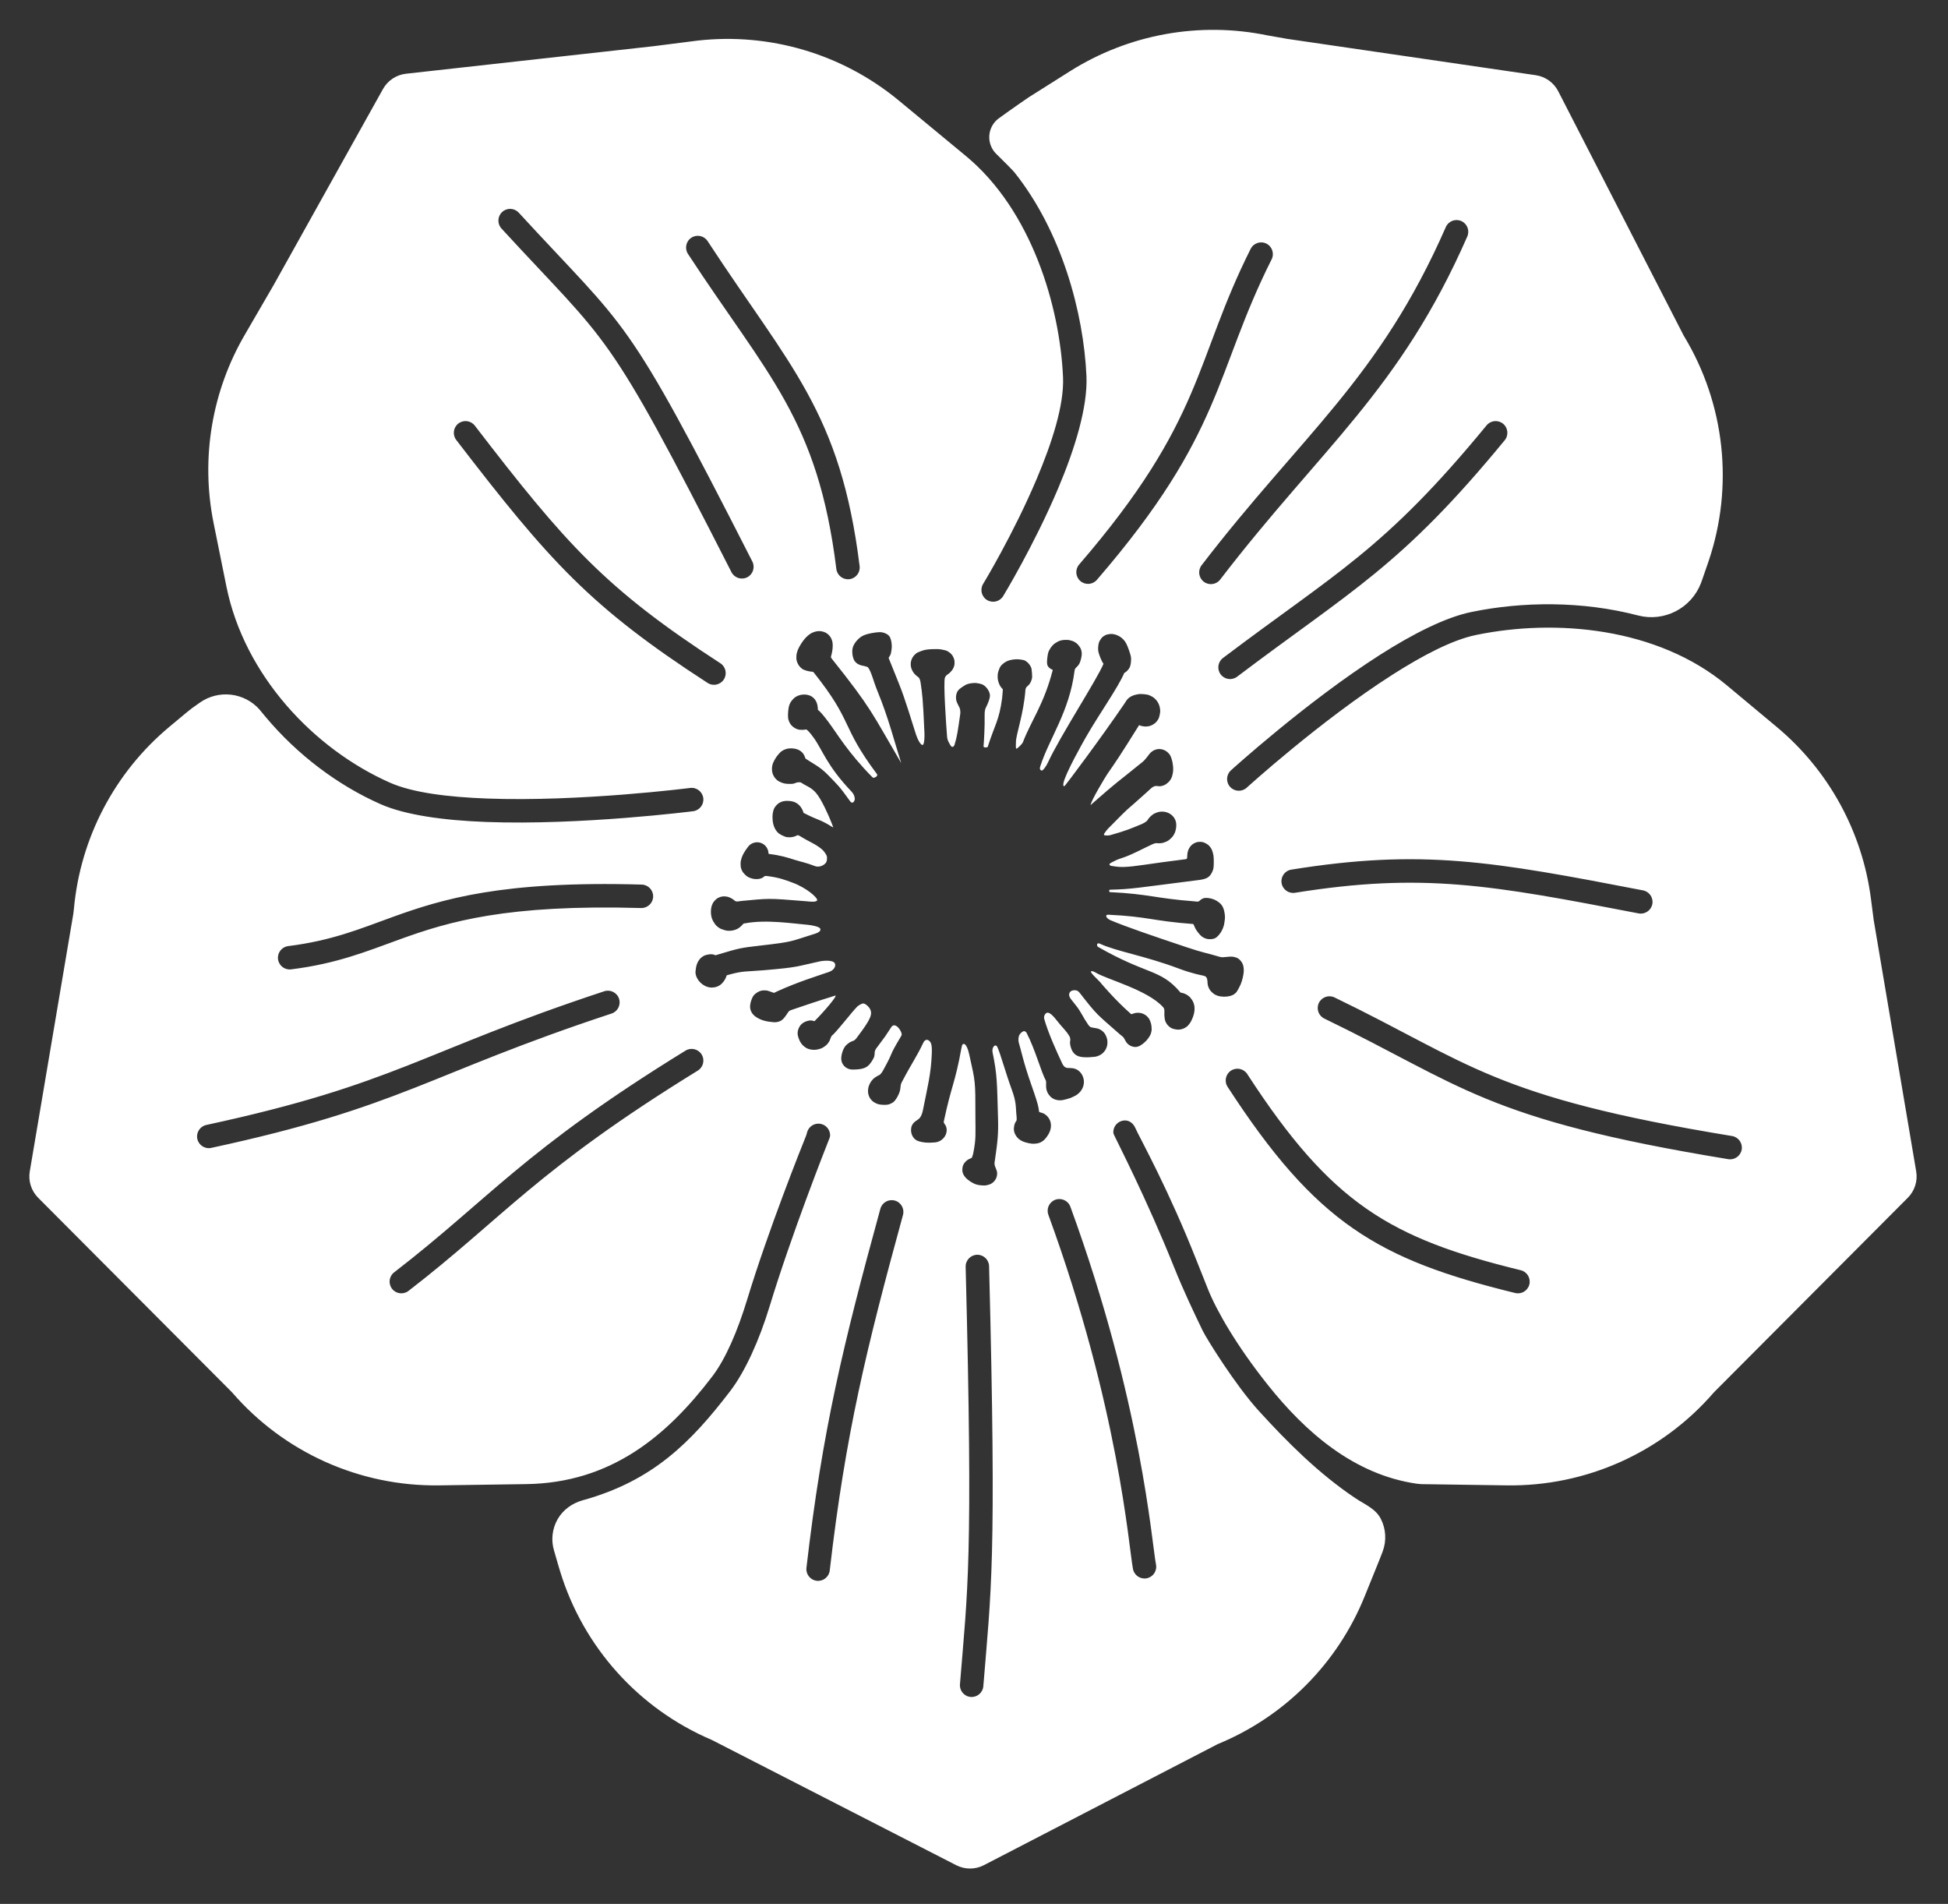 <?xml version="1.0" encoding="UTF-8" standalone="no"?>
<!DOCTYPE svg PUBLIC "-//W3C//DTD SVG 1.1//EN" "http://www.w3.org/Graphics/SVG/1.1/DTD/svg11.dtd">
<svg width="100%" height="100%" viewBox="0 0 350 342" version="1.1" xmlns="http://www.w3.org/2000/svg" xmlns:xlink="http://www.w3.org/1999/xlink" xml:space="preserve" xmlns:serif="http://www.serif.com/" style="fill-rule:evenodd;clip-rule:evenodd;stroke-linejoin:round;stroke-miterlimit:2;">
    <rect x="0" y="0" width="350" height="342" fill="#333333" stroke="none"/>
    <g transform="matrix(1,0,0,1,-9716,0)">
        <g id="Logomark--Punch-White-" serif:id="Logomark (Punch White)" transform="matrix(1.003,0,0,1.007,9236.82,-81.46)">
            <rect x="477.723" y="80.927" width="348.6" height="339.672" style="fill:none;"/>
            <g transform="matrix(0.997,0,0,0.993,477.723,72.091)">
                <path d="M47.709,137.606C53.453,144.476 60.743,149.939 68.397,153.323C72.863,155.297 79.809,156.24 87.355,156.524C104.397,157.164 124.562,154.592 124.562,154.592C125.715,154.445 126.532,153.389 126.384,152.236C126.237,151.083 125.181,150.266 124.028,150.413C124.028,150.413 104.238,152.942 87.513,152.313C80.588,152.053 74.199,151.281 70.1,149.469C56.402,143.413 43.927,130.171 40.703,114.216L38.405,102.845C36.044,91.165 38.095,79.063 44.094,68.851C44.615,67.963 49.247,59.973 49.247,59.973L68.833,24.862C69.688,23.329 71.232,22.303 72.977,22.109L117.408,17.169C117.408,17.169 124.234,16.288 125.312,16.165C138.291,14.688 151.372,18.538 161.511,26.921L171.078,34.831C171.086,34.837 171.095,34.845 171.105,34.853L173.572,36.893C185.338,46.621 190.452,63.845 191.021,76.607C191.247,81.665 188.991,88.508 186.281,94.919C182.077,104.862 176.666,113.761 176.666,113.761C176.062,114.754 176.378,116.051 177.371,116.655C178.365,117.26 179.662,116.944 180.266,115.95C180.275,115.936 185.839,106.784 190.161,96.56C193.137,89.521 195.478,81.973 195.23,76.419C194.723,65.061 190.781,50.466 182.285,39.819C181.989,39.448 180.469,37.93 178.899,36.384C178.1,35.532 177.69,34.375 177.777,33.2C177.864,32.028 178.436,30.947 179.354,30.216C181.955,28.319 184.639,26.49 184.844,26.351C184.848,26.348 192.247,21.677 192.247,21.677C202.818,15.003 215.551,12.702 227.76,15.223C228.2,15.314 231.323,15.85 231.323,15.85L275.961,22.374C277.694,22.627 279.197,23.702 279.997,25.26L302.505,69.088C302.528,69.132 302.552,69.175 302.577,69.217C309.959,81.403 311.577,96.229 306.998,109.721C306.998,109.721 306.531,111.099 305.877,112.96C305.843,113.055 305.687,113.5 305.641,113.62C303.908,118.123 299.061,120.646 294.35,119.431C284.31,116.8 273.563,116.906 264.357,118.811C259.709,119.773 253.869,122.744 247.996,126.486C234.727,134.94 221.188,147.253 221.188,147.253C220.328,148.035 220.265,149.368 221.047,150.228C221.829,151.089 223.163,151.152 224.023,150.369C224.023,150.369 237.272,138.314 250.259,130.039C255.639,126.612 260.953,123.818 265.211,122.937C279.487,119.983 297.788,121.552 310.319,132.001L319.228,139.43C328.608,147.252 334.651,158.318 336.19,170.379C336.283,171.109 336.68,174.163 336.68,174.163L344.313,219.301C344.605,221.028 344.044,222.789 342.808,224.029L308.028,258.926C307.993,258.961 307.959,258.997 307.927,259.035C298.601,269.806 284.992,275.906 270.746,275.699L255.359,275.476C255.359,275.476 254.741,275.425 254.563,275.399C243.289,273.762 234.567,266.134 227.81,257.641C222.211,250.604 218.68,244.44 217.107,240.564C216.399,238.819 215.685,237.005 215.005,235.284C210.081,222.823 205.131,213.837 204.36,212.228C204.29,212.082 204.007,211.45 203.861,211.203C203.45,210.509 202.772,210.057 201.92,210.155C200.844,210.279 200.05,211.195 200.054,212.254C200.054,212.332 200.094,212.547 200.145,212.659C200.825,214.148 205.959,224.016 210.969,236.492C212.654,240.69 214.508,244.593 216.098,247.881C216.819,249.373 221.999,257.707 226.19,262.31C231.336,267.961 236.98,273.604 243.534,277.991C245.238,279.131 247.175,279.872 248.111,281.696C249.047,283.519 249.171,285.653 248.453,287.573C248.381,287.762 248.316,287.934 248.258,288.086C248.09,288.526 247.615,289.713 247.6,289.75L245.206,295.66C240.343,307.664 230.858,317.21 218.886,322.149C218.83,322.172 218.775,322.198 218.721,322.226L176.802,343.926C175.247,344.731 173.4,344.735 171.841,343.936L127.993,321.467C127.949,321.444 127.905,321.423 127.859,321.404C114.755,315.811 104.793,304.713 100.642,291.083C100.642,291.083 100.157,289.493 99.581,287.447C99.579,287.443 99.578,287.439 99.577,287.435C99.001,285.545 99.23,283.5 100.211,281.783C101.191,280.067 102.853,278.893 104.758,278.366C117.327,274.889 124.183,267.954 131.216,258.769C133.876,255.296 136.425,249.706 138.303,243.538C142.275,230.493 148.343,215.138 149.091,213.25C149.138,213.13 149.178,212.889 149.177,212.801C149.167,211.756 148.379,210.855 147.314,210.731C146.267,210.61 145.31,211.279 145.039,212.265C145.011,212.367 144.942,212.67 144.873,212.842C143.993,215.032 138.096,229.754 134.273,242.31C132.574,247.891 130.442,252.919 128.02,256.1C119.861,266.816 109.823,275.25 94.587,275.472L78.939,275.699C64.693,275.906 51.084,269.806 41.758,259.035C41.726,258.997 41.693,258.961 41.658,258.926L6.877,224.029C5.641,222.789 5.081,221.028 5.373,219.301L13.195,173.044C13.228,172.848 13.291,172.274 13.306,172.106C14.467,159.379 20.632,147.624 30.457,139.43L32.405,137.806C32.405,137.806 33.385,136.99 33.611,136.804C33.922,136.55 34.334,136.217 34.55,136.061C34.674,135.971 35.793,135.18 35.945,135.074C37.567,133.937 39.556,133.43 41.535,133.661C43.48,133.887 45.27,134.809 46.581,136.244C46.738,136.415 47.48,137.333 47.709,137.606ZM188.385,227.088C201.065,261.807 202.816,286.734 203.59,290.724C203.811,291.866 204.918,292.613 206.059,292.391C207.201,292.17 207.948,291.064 207.726,289.922C206.944,285.891 205.152,260.715 192.343,225.643C191.944,224.551 190.733,223.988 189.641,224.387C188.549,224.785 187.986,225.996 188.385,227.088ZM232.703,169.246C255.613,165.57 267.961,167.84 294.434,172.949C295.576,173.169 296.682,172.421 296.902,171.28C297.122,170.138 296.374,169.032 295.233,168.812C268.128,163.582 255.492,161.322 232.035,165.086C230.887,165.27 230.105,166.352 230.289,167.5C230.473,168.648 231.555,169.43 232.703,169.246ZM128.595,180.47C128.507,180.432 128.341,180.364 128.246,180.343C128.037,180.296 127.82,180.266 127.607,180.285C127.374,180.305 126.959,180.391 126.746,180.458C126.561,180.516 126.389,180.621 126.23,180.73C126.084,180.83 125.947,180.946 125.826,181.076C125.702,181.209 125.387,181.614 125.222,182.106C125.074,182.549 125.022,183.081 124.989,183.37C124.968,183.552 124.994,183.739 125.03,183.917C125.063,184.08 125.112,184.243 125.182,184.394C125.255,184.553 125.374,184.767 125.487,184.929C125.598,185.087 125.732,185.238 125.863,185.369C125.992,185.498 126.131,185.618 126.281,185.722C126.436,185.83 126.645,185.95 126.807,186.026C126.965,186.101 127.132,186.158 127.302,186.198C127.488,186.24 127.706,186.281 127.911,186.273C128.147,186.264 128.491,186.23 128.763,186.136C129.055,186.034 129.363,185.878 129.597,185.66C129.851,185.422 130.132,185.131 130.367,184.65C130.448,184.482 130.525,184.294 130.592,184.082C130.594,184.075 130.6,184.069 130.608,184.067C130.8,184.012 130.98,183.962 131.151,183.916C133.621,183.246 134.056,183.433 137.272,183.158C143.799,182.602 143.063,182.476 147.395,181.552C147.545,181.52 149.712,181.164 150.041,181.964C150.228,182.419 149.903,183.142 148.965,183.466C146.618,184.278 143.324,185.282 139.58,186.988C139.46,187.043 139.296,187.169 139.097,187.21C139.011,187.227 138.913,187.169 138.897,187.164C138.542,187.032 138.28,186.938 138.046,186.863C137.778,186.776 137.457,186.766 137.204,186.777C136.962,186.787 136.717,186.836 136.494,186.929C136.264,187.025 135.961,187.2 135.759,187.37C135.538,187.556 135.335,187.782 135.219,188.047C135.078,188.37 134.875,188.815 134.804,189.466C134.707,190.351 135.174,191.123 135.926,191.598C136.808,192.154 137.644,192.375 138.946,192.49C139.619,192.549 140.283,192.382 140.752,191.896C141.005,191.633 141.481,190.969 141.675,190.644C141.785,190.461 142.031,190.358 142.2,190.301C148.772,188.06 148.338,188.302 150.05,187.724C150.743,187.49 148.015,190.673 146.399,192.272C146.37,192.3 146.327,192.31 146.289,192.297C146.175,192.257 146.036,192.218 145.875,192.19C145.448,192.117 144.548,192.338 144.009,192.868C143.51,193.36 143.22,194.2 143.376,194.876C143.413,195.061 143.437,195.179 143.613,195.618C143.791,196.06 143.995,196.331 144.212,196.582C144.359,196.751 144.787,197.082 144.99,197.178C145.181,197.268 145.395,197.339 145.603,197.385C145.807,197.43 146.021,197.451 146.227,197.454C146.441,197.458 146.657,197.448 146.866,197.401C147.076,197.354 147.412,197.269 147.619,197.185C147.84,197.096 148.178,196.872 148.377,196.703C148.513,196.587 148.738,196.421 149.062,195.866C149.124,195.758 149.285,195.228 149.414,195.013C149.516,194.843 149.668,194.768 149.724,194.71C150.97,193.439 152.86,190.94 154.025,189.709C154.148,189.579 154.816,189.106 155.154,189.132C155.564,189.163 156.146,189.744 156.326,190.085C156.825,191.027 156.535,191.888 154.104,195.093C153.948,195.299 153.861,195.453 153.702,195.592C153.646,195.641 153.533,195.764 153.424,195.804C153.252,195.867 152.896,195.991 152.715,196.1C152.582,196.18 152.072,196.557 151.898,196.8C151.608,197.205 151.407,197.612 151.244,198.348C151.107,198.972 151.151,199.615 151.519,200.138C151.902,200.68 152.525,201.003 153.189,201.002C154.708,201.001 155.444,200.783 155.987,200.33C156.403,199.983 157.008,199.063 157.115,198.603C157.179,198.328 157.185,197.983 157.188,197.828C157.196,197.784 157.22,197.663 157.247,197.605C157.312,197.464 157.39,197.304 157.449,197.225C159.774,194.081 158.551,195.799 160.18,193.362C160.91,192.271 162.295,194.387 161.992,194.893C159.383,199.252 160.899,197.17 158.686,201.162C158.534,201.436 158.429,201.61 158.178,201.867C158.123,201.923 158.038,201.969 157.918,202.027C157.707,202.127 157.431,202.292 157.204,202.452C156.967,202.619 156.756,202.85 156.591,203.067C156.438,203.268 156.311,203.517 156.219,203.726C156.13,203.926 156.059,204.138 156.024,204.355C155.986,204.584 155.967,204.89 155.991,205.128C156.014,205.364 156.093,205.62 156.172,205.817C156.247,206.002 156.354,206.176 156.476,206.334C156.599,206.492 156.742,206.644 156.906,206.763C157.078,206.889 157.342,207.041 157.556,207.129C157.767,207.215 157.992,207.268 158.218,207.297C158.485,207.332 158.873,207.348 159.116,207.342C159.293,207.338 159.635,207.297 159.802,207.239C159.977,207.178 160.419,206.958 160.567,206.828C160.794,206.627 161.006,206.362 161.303,205.822C161.501,205.461 161.626,205.135 161.719,204.814C161.761,204.67 161.821,204.206 161.835,204.015C161.842,203.931 161.868,203.72 161.915,203.581C161.976,203.401 162.058,203.256 162.188,203.008C163.832,199.879 164.778,198.618 165.964,196.086C166.037,195.931 166.432,195.404 166.927,195.8C167.29,196.09 167.509,196.445 167.443,198.149C167.304,201.756 166.685,204.106 165.831,208.377C165.738,208.843 165.524,209.428 165.263,209.709C165.02,209.971 164.74,210.116 164.509,210.29C164.135,210.572 163.847,210.899 163.748,211.47C163.555,212.574 164.155,213.616 165.095,213.881C165.867,214.099 166.55,214.221 168.058,214.085C169.138,213.988 170.076,213.049 170.12,211.965C170.14,211.48 169.988,211.029 169.678,210.697C169.604,210.579 169.576,210.431 169.606,210.288C170.999,203.742 171.616,203.511 172.758,197.191C172.785,197.045 172.829,196.841 172.886,196.637C172.989,196.269 173.669,196.005 174.17,198.288C175.283,203.361 175.275,202.76 175.279,209.53C175.28,212.624 175.426,213.372 174.877,216.101C174.829,216.339 174.684,216.723 174.635,216.852C174.571,216.883 174.422,216.956 174.327,216.996C174.129,217.08 173.94,217.174 173.805,217.28C173.503,217.518 173.217,217.832 173.076,218.175C172.931,218.525 172.897,219.018 172.961,219.375C173.024,219.728 173.218,220.059 173.45,220.333C173.671,220.595 174.021,220.893 174.355,221.108C174.698,221.33 175.108,221.552 175.524,221.669C175.948,221.787 176.548,221.833 176.921,221.828C177.232,221.824 177.617,221.704 177.834,221.634C178.007,221.577 178.168,221.478 178.314,221.373C178.455,221.271 178.589,221.154 178.697,221.017C178.816,220.866 178.967,220.645 179.046,220.432C179.129,220.209 179.187,219.9 179.19,219.671C179.192,219.452 179.132,219.233 179.06,219.025C179,218.85 178.903,218.643 178.831,218.461C178.725,218.19 178.696,217.869 178.718,217.724C178.737,217.594 178.755,217.467 178.773,217.343C179.275,213.907 179.425,212.539 179.342,209.73C179.153,203.375 179.219,202.044 178.36,197.903C178.174,197.004 178.884,196.226 179.231,196.972C179.785,198.165 180.697,201.56 181.824,204.637C182.654,206.905 182.511,207.71 182.629,208.942C182.677,209.448 182.712,209.675 182.691,210.027C182.686,210.123 182.666,210.154 182.635,210.208C182.536,210.382 182.465,210.433 182.364,210.69C182.258,210.959 182.207,211.33 182.187,211.551C182.17,211.735 182.2,211.926 182.237,212.102C182.273,212.27 182.323,212.438 182.401,212.591C182.489,212.765 182.632,213.016 182.793,213.195C182.963,213.384 183.192,213.582 183.428,213.723C183.667,213.865 183.963,213.991 184.265,214.079C184.621,214.182 185.027,214.272 185.381,214.313C185.751,214.355 186.289,214.293 186.443,214.26C186.622,214.22 186.832,214.155 187.012,214.067C187.195,213.977 187.377,213.858 187.536,213.722C187.694,213.586 187.86,213.409 187.996,213.23C188.145,213.034 188.353,212.723 188.469,212.505C188.573,212.31 188.642,212.15 188.701,211.974C188.763,211.791 188.811,211.602 188.833,211.41C188.856,211.209 188.86,210.967 188.836,210.763C188.812,210.556 188.759,210.351 188.682,210.158C188.606,209.968 188.496,209.774 188.379,209.613C188.265,209.457 188.118,209.309 187.98,209.192C187.838,209.07 187.683,208.959 187.512,208.884C187.328,208.802 187.017,208.71 186.799,208.655C186.78,208.641 186.741,208.611 186.73,208.59C186.71,208.551 186.71,208.498 186.701,208.434C186.679,208.285 186.658,208.102 186.617,207.879C186.474,207.098 186.101,205.95 185.28,203.611C183.845,199.517 183.466,197.413 183.093,196.239C182.92,195.692 183.049,195.064 183.125,194.895C183.289,194.527 183.645,194.207 183.946,194.108C184.16,194.037 184.428,194.325 184.442,194.351C186.037,197.396 187.027,201.296 187.958,203.029C187.967,203.117 187.989,203.338 187.987,203.373C187.98,203.568 187.961,204.037 187.997,204.313C188.033,204.599 188.111,204.885 188.238,205.143C188.36,205.391 188.592,205.68 188.737,205.842C188.858,205.977 189.017,206.085 189.168,206.177C189.311,206.264 189.463,206.341 189.623,206.39C189.802,206.444 190.064,206.509 190.29,206.522C190.527,206.536 190.797,206.521 191.043,206.471C191.304,206.418 192.141,206.195 192.37,206.103C192.559,206.027 193.177,205.739 193.35,205.632C193.54,205.513 193.745,205.347 193.892,205.21C194.032,205.081 194.157,204.936 194.265,204.779C194.376,204.618 194.494,204.415 194.573,204.224C194.655,204.024 194.716,203.814 194.745,203.6C194.775,203.381 194.783,203.129 194.753,202.896C194.722,202.664 194.654,202.416 194.563,202.199C194.471,201.978 194.35,201.765 194.197,201.58C194.039,201.389 193.836,201.199 193.615,201.065C193.391,200.929 193.123,200.823 192.856,200.776C192.571,200.725 192.22,200.727 191.77,200.708C191.646,200.703 191.521,200.634 191.348,200.542C191.24,200.485 191.009,200.196 190.873,199.904C189.989,198.009 188.345,194.459 187.624,191.828C187.591,191.709 187.607,191.513 187.658,191.343C187.666,191.317 187.799,190.969 188.022,190.849C188.191,190.758 188.635,190.533 189.884,192.16C190.937,193.532 191.582,193.974 192.198,195.069C192.296,195.242 192.349,195.621 192.32,195.754C192.265,196.013 192.23,196.34 192.403,196.948C192.582,197.581 192.848,197.995 193.196,198.277C193.682,198.67 194.366,198.811 195.368,198.802C195.625,198.81 196.509,198.732 196.799,198.697C197.052,198.666 197.316,198.564 197.529,198.467C197.729,198.376 197.92,198.257 198.087,198.114C198.26,197.966 198.449,197.769 198.584,197.561C198.721,197.351 198.839,197.088 198.909,196.846C198.976,196.609 199.002,196.347 199.003,196.113C199.005,195.881 198.979,195.647 198.916,195.424C198.849,195.186 198.72,194.856 198.589,194.64C198.458,194.423 198.264,194.222 198.086,194.072C197.92,193.933 197.709,193.817 197.529,193.737C197.348,193.655 197.153,193.593 196.955,193.574C196.793,193.559 196.01,193.399 196.01,193.399C195.759,193.265 195.592,193.017 195.489,192.862C195.036,192.176 194.726,191.677 194.451,191.164C194.27,190.828 193.797,190.065 193.457,189.629C192.95,188.981 192.353,188.25 192.322,188.188C192.236,188.017 192.133,187.813 192.119,187.643C192.099,187.41 192.202,187.161 192.266,187.09C192.334,187.014 192.491,186.824 192.857,186.766C193.102,186.727 193.459,186.765 193.64,186.87C193.775,186.948 193.951,187.135 194.023,187.228C197.276,191.406 197.014,190.942 201.26,194.695C201.452,194.866 201.701,195.014 201.873,195.221C202.05,195.435 202.129,195.67 202.311,195.969C202.665,196.547 203.282,196.913 203.96,196.943C204.588,196.972 205.162,196.562 205.635,196.148C205.998,195.832 206.123,195.663 206.309,195.416C206.475,195.198 206.636,194.94 206.736,194.714C206.841,194.48 206.949,194.036 206.946,193.78C206.942,193.429 206.915,193.11 206.845,192.78C206.802,192.579 206.577,192.021 206.463,191.849C206.345,191.671 206.186,191.494 206.028,191.357C205.873,191.224 205.682,191.109 205.511,191.026C205.348,190.946 205.173,190.89 204.995,190.852C204.819,190.814 204.633,190.793 204.451,190.798C204.261,190.803 204.072,190.827 203.89,190.867C203.768,190.895 203.604,190.978 203.481,191.003C203.428,191.014 203.319,191.038 203.264,191.05C203.245,191.034 203.227,191.013 203.204,190.993C203.136,190.933 203.065,190.865 202.984,190.794C200.476,188.568 198.155,185.876 197.593,185.191C197.418,184.978 195.816,183.542 196.051,183.362C196.239,183.217 196.731,183.495 197.004,183.65C199.166,184.878 206.175,186.715 208.954,189.739C209.061,189.855 209.148,189.964 209.189,190.102C209.243,190.282 209.244,190.539 209.233,190.738C209.205,191.228 209.267,191.692 209.306,191.967C209.334,192.163 209.42,192.359 209.502,192.528C209.578,192.684 209.668,192.835 209.78,192.967C209.899,193.106 210.089,193.289 210.243,193.401C210.406,193.52 210.588,193.616 210.781,193.675C210.982,193.736 211.361,193.806 211.564,193.826C211.74,193.844 211.919,193.826 212.093,193.797C212.254,193.77 212.421,193.727 212.578,193.668C212.734,193.61 212.891,193.532 213.031,193.445C213.185,193.35 213.335,193.244 213.457,193.111C213.603,192.954 213.828,192.686 213.965,192.442C214.119,192.17 214.306,191.744 214.412,191.433C214.536,191.068 214.606,190.735 214.637,190.434C214.695,189.862 214.612,189.392 214.469,189.011C214.321,188.617 214.091,188.322 213.906,188.094C213.744,187.897 213.52,187.731 213.321,187.601C213.139,187.483 212.928,187.388 212.737,187.319C212.559,187.255 212.326,187.208 212.185,187.185C212.171,187.183 212.156,187.181 212.139,187.179C212.091,187.122 212.042,187.065 211.993,187.008C208.472,182.915 206.153,184.026 197.324,178.972C197.324,178.972 197.172,178.88 197.144,178.718C197.056,178.213 197.525,178.336 197.576,178.36C200.461,179.743 205.603,180.521 211.81,182.855C214.36,183.814 216.109,184.102 216.113,184.104C216.157,184.121 216.251,184.146 216.363,184.177C216.65,184.256 216.704,184.326 216.832,184.525C216.898,184.628 216.971,185.03 216.973,185.156C216.975,185.407 216.993,185.691 217.065,185.946C217.141,186.216 217.265,186.498 217.433,186.735C217.594,186.96 217.885,187.219 218.055,187.36C218.193,187.474 218.356,187.558 218.521,187.629C218.685,187.701 218.895,187.783 219.093,187.822C219.322,187.866 219.666,187.912 219.955,187.913C220.248,187.914 220.609,187.875 220.857,187.828C221.082,187.786 221.34,187.69 221.509,187.613C221.662,187.544 221.808,187.439 221.931,187.336C222.063,187.225 222.19,187.101 222.278,186.953C222.425,186.708 222.754,186.131 222.926,185.724C223.094,185.327 223.22,184.887 223.315,184.491C223.406,184.11 223.479,183.667 223.496,183.329C223.513,183.011 223.472,182.641 223.411,182.377C223.35,182.116 223.238,181.861 223.082,181.643C222.919,181.414 222.689,181.16 222.423,181.013C222.159,180.866 221.787,180.759 221.451,180.725C221.131,180.693 220.649,180.739 220.372,180.773C220.264,180.787 219.911,180.794 219.806,180.822C219.706,180.848 219.367,180.81 219.19,180.757C216.839,180.044 216.345,180.075 213.247,179.035C207.086,176.969 202.566,175.439 199.519,174.162C199.313,174.076 199.089,173.906 198.954,173.772C198.885,173.704 198.767,173.516 198.781,173.376C198.8,173.175 199.148,173.185 199.151,173.185C206.388,173.527 207.033,174.31 214.361,174.85C214.412,174.856 214.46,174.897 214.484,174.952C214.823,175.753 214.902,175.864 215.18,176.241C215.394,176.53 215.668,176.867 215.949,177.087C216.237,177.313 216.631,177.498 217.015,177.554C217.412,177.611 217.951,177.592 218.333,177.408C218.696,177.232 219.033,176.834 219.275,176.494C219.493,176.189 219.699,175.776 219.818,175.42C219.935,175.071 219.949,175.035 220.009,174.645C220.07,174.248 220.137,173.844 220.113,173.442C220.087,173.006 219.977,172.422 219.841,172.055C219.709,171.696 219.486,171.357 219.199,171.104C218.904,170.842 218.44,170.543 218,170.394C217.532,170.235 216.88,170.105 216.415,170.19C216.174,170.233 215.95,170.355 215.743,170.511C215.605,170.615 215.492,170.76 215.359,170.803C215.141,170.872 214.856,170.8 214.675,170.786C207.454,170.236 206.545,169.469 199.438,169.125C199.372,169.115 199.32,169.055 199.319,168.984C199.319,168.945 199.318,168.907 199.32,168.868C199.32,168.858 199.32,168.849 199.32,168.84C199.319,168.761 199.382,168.696 199.462,168.695L199.469,168.694C203.502,168.586 203.85,168.417 215.692,166.918C215.944,166.886 216.505,166.756 216.792,166.621C217.085,166.483 217.35,166.261 217.539,165.996C217.727,165.734 217.931,165.33 218.018,164.959C218.103,164.6 218.101,164.139 218.106,163.734C218.111,163.344 218.105,162.917 218.053,162.565C218.003,162.222 217.876,161.812 217.779,161.564C217.698,161.353 217.556,161.146 217.429,160.983C217.301,160.82 217.154,160.666 216.981,160.552C216.784,160.422 216.452,160.233 216.179,160.16C215.888,160.082 215.551,160.075 215.277,160.113C215.013,160.15 214.735,160.265 214.524,160.381C214.322,160.491 214.14,160.644 213.988,160.816C213.842,160.982 213.7,161.198 213.601,161.405C213.502,161.613 213.428,161.836 213.39,162.063C213.349,162.304 213.336,162.616 213.317,162.971L213.316,162.975C213.311,163.093 213.22,163.19 213.102,163.204L213.097,163.205C206.047,164.075 204.16,164.539 201.883,164.609C200.967,164.637 199.965,164.46 199.801,164.431C199.699,164.413 199.59,164.39 199.497,164.345C199.439,164.316 199.308,164.216 199.397,164.052C199.442,163.967 199.705,163.82 199.783,163.779C201.076,163.1 201.063,163.218 202.251,162.772C203.809,162.187 205.514,161.242 207.086,160.526C207.193,160.478 207.415,160.382 207.612,160.343C207.763,160.313 207.903,160.332 207.947,160.336C208.09,160.349 208.294,160.359 208.468,160.347C208.658,160.335 208.853,160.313 209.036,160.255C209.262,160.183 209.621,160.061 209.879,159.897C210.14,159.732 210.45,159.432 210.622,159.252C210.76,159.107 210.865,158.933 210.961,158.758C211.053,158.59 211.14,158.409 211.195,158.223C211.258,158.007 211.336,157.68 211.358,157.414C211.381,157.142 211.364,156.818 211.327,156.596C211.292,156.387 211.206,156.18 211.113,155.999C211.027,155.831 210.911,155.668 210.795,155.532C210.678,155.396 210.545,155.27 210.397,155.167C210.242,155.06 210.017,154.931 209.827,154.853C209.638,154.776 209.432,154.725 209.236,154.695C209.047,154.665 208.852,154.658 208.661,154.668C208.46,154.678 208.254,154.702 208.061,154.765C207.829,154.841 207.467,154.973 207.206,155.144C206.939,155.32 206.661,155.583 206.465,155.819C206.356,155.95 206.293,156.068 206.179,156.235C206.147,156.283 206.041,156.383 205.927,156.468C205.829,156.541 205.468,156.777 205.246,156.869C203.069,157.766 202.472,158.048 199.606,158.866C199.326,158.946 198.925,158.991 198.525,158.921C198.385,158.896 198.365,158.815 198.371,158.775C198.385,158.681 198.409,158.638 198.445,158.584C198.537,158.441 198.674,158.257 198.728,158.182C198.897,157.949 199.099,157.737 199.167,157.668C203.668,153.086 201.98,154.902 206.035,151.218C206.212,151.057 206.56,150.717 206.881,150.446C207.176,150.196 207.454,150.063 207.731,150.059C207.96,150.055 208.208,150.109 208.372,150.109C208.565,150.11 208.757,150.063 208.941,150.006C209.124,149.95 209.311,149.879 209.47,149.768C209.661,149.636 209.968,149.404 210.158,149.165C210.357,148.916 210.528,148.609 210.625,148.294C210.727,147.965 210.807,147.504 210.814,147.102C210.822,146.692 210.761,146.172 210.683,145.773C210.61,145.4 210.448,144.933 210.342,144.685C210.258,144.49 210.103,144.308 209.972,144.165C209.861,144.042 209.729,143.93 209.597,143.837C209.465,143.744 209.322,143.663 209.173,143.601C209.018,143.536 208.841,143.478 208.667,143.452C208.481,143.423 208.26,143.409 208.059,143.435C207.849,143.462 207.614,143.523 207.411,143.619C207.205,143.716 206.979,143.863 206.8,144.031C206.621,144.2 206.454,144.395 206.268,144.678C206.145,144.864 205.563,145.536 205.396,145.671C199.907,150.134 201.439,148.697 196.166,153.315C196.155,153.324 196.085,153.422 195.988,153.514C195.923,152.891 198.681,148.351 198.979,147.918C200.742,145.357 200.957,145.1 204.678,139.149C204.717,139.087 204.815,139.2 204.887,139.22C205.082,139.274 205.396,139.345 205.616,139.367C205.835,139.388 206.062,139.379 206.276,139.347C206.493,139.314 206.71,139.257 206.911,139.168C207.115,139.077 207.35,138.934 207.521,138.797C207.687,138.664 207.836,138.498 207.958,138.331C208.085,138.158 208.198,137.969 208.266,137.765C208.341,137.539 208.434,137.098 208.465,136.863C208.491,136.669 208.478,136.47 208.458,136.275C208.439,136.092 208.405,135.905 208.354,135.726C208.301,135.544 208.23,135.361 208.145,135.192C208.059,135.023 207.952,134.857 207.838,134.711C207.725,134.568 207.592,134.431 207.46,134.315C207.322,134.195 207.175,134.081 207.013,133.996C206.81,133.889 206.484,133.718 206.196,133.656C205.858,133.583 205.283,133.531 204.913,133.537C204.585,133.543 204.196,133.633 203.942,133.696C203.735,133.747 203.519,133.838 203.344,133.923C203.179,134.005 203.015,134.107 202.875,134.218C202.732,134.33 202.601,134.46 202.489,134.603C202.365,134.761 202.179,135.081 202.09,135.212C197.763,141.572 191.49,149.914 191.343,150.023C191.077,150.22 191.026,149.948 191.088,149.586C191.379,147.892 194.725,142.002 195.06,141.416C197.529,137.093 200.838,132.509 202.03,129.748L202.041,129.744C202.128,129.692 202.329,129.585 202.445,129.472C202.594,129.328 202.828,129.077 202.953,128.841C203.083,128.595 203.168,128.302 203.199,128.017C203.236,127.68 203.294,127.14 203.193,126.719C203.054,126.14 202.644,124.963 202.352,124.414C202.109,123.957 201.7,123.538 201.301,123.27C200.904,123.003 200.349,122.801 199.918,122.759C199.592,122.728 199.2,122.792 198.966,122.842C198.768,122.885 198.579,122.985 198.411,123.089C198.236,123.197 198.063,123.32 197.94,123.484C197.788,123.688 197.521,124.061 197.442,124.399C197.35,124.794 197.268,125.436 197.375,125.937C197.497,126.512 197.933,127.58 198.186,127.955C198.228,128.019 198.261,128.065 198.294,128.109C197.12,130.946 190.424,141.22 188.309,145.845C187.971,146.584 187.371,147.363 187.158,147.288C187.111,147.271 186.918,147.201 186.871,146.993C186.835,146.833 186.935,146.523 186.941,146.506C188.564,141.472 192.147,136.773 193.091,129.382C193.11,129.232 193.142,129.107 193.202,128.985C193.239,128.91 193.42,128.751 193.479,128.694C193.999,128.193 194.057,127.843 194.139,127.62C194.268,127.268 194.28,127.074 194.333,126.84C194.383,126.617 194.391,126.342 194.382,126.147C194.375,125.971 194.332,125.788 194.282,125.627C194.233,125.466 194.17,125.305 194.079,125.162C193.979,125.004 193.774,124.736 193.636,124.592C193.509,124.459 193.353,124.348 193.202,124.252C193.049,124.154 192.887,124.064 192.714,124.009C192.495,123.941 192.12,123.831 191.813,123.816C191.468,123.799 190.99,123.821 190.63,123.915C190.269,124.01 189.903,124.205 189.62,124.4C189.346,124.588 189.102,124.828 188.907,125.098C188.694,125.394 188.434,125.793 188.341,126.193C188.22,126.711 188.064,127.813 188.195,128.276C188.318,128.709 188.724,129.035 189.182,129.207C187.58,135.42 185.302,138.306 183.812,142.197C183.675,142.553 182.792,143.362 182.644,143.362C182.505,143.361 182.547,142.762 182.562,142.129C182.594,140.738 183.963,137.027 184.266,132.783C184.276,132.64 184.386,132.345 184.513,132.236C184.617,132.146 184.766,132.016 184.855,131.922C185.03,131.74 185.166,131.518 185.264,131.285C185.365,131.046 185.462,130.745 185.471,130.463C185.481,130.109 185.42,129.335 185.357,129.003C185.308,128.747 185.161,128.498 185.024,128.294C184.902,128.112 184.749,127.946 184.581,127.807C184.387,127.648 184.165,127.489 183.917,127.433C183.607,127.362 182.992,127.273 182.527,127.299C182.043,127.326 181.464,127.426 181.037,127.605C180.601,127.788 180.154,128.131 179.888,128.437C179.646,128.715 179.509,129.179 179.416,129.437C179.348,129.623 179.31,129.821 179.292,130.018C179.273,130.22 179.268,130.499 179.287,130.719C179.306,130.938 179.35,131.156 179.414,131.365C179.48,131.58 179.581,131.83 179.686,132.021C179.788,132.207 179.935,132.393 180.06,132.535C180.078,132.556 180.146,132.621 180.206,132.677C180.185,132.957 180.127,133.924 180.073,134.329C179.544,138.318 178.706,139.169 177.496,143.021C177.455,143.153 176.7,143.25 176.739,142.902C176.808,142.292 176.98,139.312 176.935,137.453C176.915,136.59 177.049,136.197 177.144,136.014C177.634,135.068 177.904,134.179 177.892,133.826C177.882,133.53 177.791,133.233 177.659,132.968C177.532,132.716 177.32,132.43 177.119,132.236C176.907,132.033 176.653,131.858 176.374,131.764C176.061,131.659 175.41,131.537 175.131,131.555C174.619,131.586 173.975,131.617 173.411,131.961C172.689,132.403 172.118,132.749 171.914,133.39C171.754,133.891 171.757,134.338 171.866,134.789C171.932,135.064 172.333,135.797 172.454,136.062C172.566,136.308 172.587,136.884 172.565,137.041C172.109,140.266 171.979,141.235 171.519,142.686C171.471,142.838 171.161,143.372 170.795,142.753C170.409,142.103 170.234,141.768 170.19,141.221C170.026,139.191 169.483,131.356 169.811,130.57C169.946,130.246 170.204,130.07 170.376,129.961C170.653,129.785 170.92,129.469 171.079,129.273C171.207,129.115 171.305,128.911 171.376,128.739C171.445,128.572 171.499,128.394 171.517,128.214C171.536,128.011 171.55,127.704 171.5,127.457C171.448,127.201 171.334,126.921 171.201,126.702C171.069,126.483 170.892,126.287 170.691,126.128C170.483,125.962 170.215,125.79 169.94,125.709C169.605,125.611 169.014,125.487 168.541,125.47C167.966,125.449 167.003,125.481 166.415,125.576C165.905,125.657 165.261,125.915 164.941,126.055C164.717,126.153 164.514,126.34 164.356,126.495C164.22,126.629 164.099,126.788 164.003,126.945C163.907,127.1 163.829,127.268 163.773,127.441C163.717,127.615 163.677,127.811 163.662,127.995C163.647,128.176 163.658,128.369 163.682,128.541C163.706,128.707 163.75,128.871 163.808,129.029C163.867,129.187 163.944,129.351 164.036,129.499C164.147,129.674 164.293,129.905 164.474,130.058C164.591,130.156 164.771,130.358 164.979,130.475C165.25,130.628 165.384,131.174 165.43,131.49C165.705,133.388 165.851,134.112 166.121,140.544C166.149,141.226 166.117,142.619 165.794,142.689C165.531,142.745 165.014,142.04 164.603,140.803C163.933,138.785 162.695,134.482 161.475,131.512C160.667,129.545 160.081,127.997 159.683,127.053C159.709,127.008 159.752,126.932 159.783,126.885C159.916,126.683 160.038,126.471 160.087,126.258C160.191,125.799 160.283,125.206 160.245,124.707C160.201,124.138 160.082,123.443 159.738,123.07C159.373,122.673 158.64,122.403 158.032,122.424C157.305,122.45 155.796,122.686 155.033,123.083C154.275,123.478 153.58,124.296 153.312,124.985C153.034,125.7 153.16,126.698 153.413,127.302C153.691,127.968 154.309,128.311 155.018,128.453C155.132,128.476 155.441,128.52 155.724,128.627C155.828,128.666 155.937,128.702 155.994,128.775C156.613,129.579 156.899,131.113 157.7,133.063C159.651,137.813 160.609,141.712 161.945,145.938C156.656,136.908 156.682,136.227 149.393,127.09C149.328,127.006 149.307,126.897 149.335,126.796C149.374,126.657 149.411,126.512 149.446,126.367C149.522,126.045 149.579,125.718 149.612,125.412C149.656,125.01 149.648,124.644 149.617,124.359C149.587,124.095 149.498,123.823 149.393,123.595C149.289,123.371 149.146,123.158 148.978,122.979C148.81,122.8 148.603,122.638 148.383,122.521C148.174,122.41 147.898,122.33 147.694,122.285C147.512,122.245 147.323,122.236 147.136,122.242C146.941,122.248 146.725,122.264 146.531,122.326C146.291,122.402 145.991,122.482 145.617,122.721C145.386,122.868 145.131,123.069 144.86,123.349C144.681,123.533 144.493,123.753 144.3,124.016C144.09,124.301 143.873,124.638 143.65,125.038C143.439,125.417 143.304,125.759 143.22,126.063C143.1,126.496 143.102,126.859 143.108,127.143C143.114,127.393 143.182,127.641 143.272,127.873C143.357,128.091 143.484,128.316 143.622,128.5C143.758,128.681 143.936,128.852 144.103,128.981C144.533,129.313 145.426,129.5 145.96,129.535C145.967,129.536 145.974,129.536 145.981,129.536C146.076,129.539 146.165,129.585 146.224,129.66L146.227,129.664C153.476,138.752 150.958,139.066 157.618,147.964C157.692,148.063 157.6,148.307 157.442,148.405C157.322,148.479 157.157,148.558 157.053,148.58C156.956,148.6 156.811,148.53 156.762,148.481C152.25,143.875 150.629,140.912 148.787,138.453C147.97,137.361 147.356,136.644 146.983,136.386C146.974,135.975 146.919,135.628 146.845,135.344C146.772,135.067 146.637,134.787 146.48,134.566C146.321,134.343 146.105,134.141 145.887,133.999C145.676,133.861 145.421,133.769 145.188,133.709C144.972,133.653 144.745,133.634 144.522,133.634C144.304,133.633 144.076,133.653 143.862,133.701C143.645,133.749 143.423,133.828 143.229,133.923C143.025,134.023 142.828,134.145 142.663,134.301C142.486,134.469 142.231,134.776 142.096,134.982C141.975,135.166 141.889,135.394 141.825,135.584C141.769,135.747 141.737,135.917 141.708,136.087C141.68,136.251 141.658,136.458 141.64,136.629C141.587,137.136 141.595,137.543 141.629,137.86C141.659,138.137 141.769,138.428 141.881,138.658C141.99,138.88 142.136,139.089 142.314,139.261C142.492,139.434 142.755,139.624 142.984,139.739C143.23,139.861 143.503,139.951 143.777,139.962C144.05,139.973 144.339,140.005 144.77,139.917C144.779,139.915 144.835,139.907 144.853,139.905C144.877,139.91 144.9,139.92 144.909,139.924C145.013,139.963 145.117,140.058 145.243,140.183C145.526,140.464 145.85,140.884 146.244,141.426C147.792,143.558 148.552,146.389 153.07,151.122C153.17,151.228 153.398,151.553 153.45,151.694C153.604,152.113 153.619,152.348 153.599,152.467C153.597,152.481 153.594,152.495 153.592,152.509C153.502,152.937 153.138,153.325 152.769,152.803C150.781,149.992 150.392,149.751 148.904,148.192C148.008,147.252 147.211,146.684 146.531,146.261C146.013,145.939 145.04,145.337 144.735,145.127L144.713,145.029C144.652,144.845 144.508,144.507 144.385,144.318C144.265,144.131 144.086,143.962 143.927,143.835C143.782,143.718 143.617,143.627 143.447,143.55C143.285,143.478 143.111,143.421 142.936,143.384C142.752,143.345 142.505,143.31 142.298,143.301C142.092,143.293 141.863,143.309 141.68,143.333C141.502,143.357 141.324,143.397 141.154,143.458C140.977,143.523 140.745,143.631 140.583,143.731C140.418,143.833 140.267,143.957 140.134,144.098C139.975,144.268 139.733,144.544 139.532,144.825C139.287,145.168 139.058,145.6 138.927,145.913C138.811,146.193 138.749,146.524 138.725,146.798C138.703,147.051 138.74,147.354 138.774,147.557C138.804,147.735 138.866,147.908 138.94,148.072C139.01,148.229 139.102,148.39 139.205,148.532C139.308,148.674 139.431,148.809 139.558,148.925C139.699,149.054 139.851,149.18 140.025,149.26C140.258,149.367 140.61,149.545 141.063,149.626C141.407,149.687 141.988,149.708 142.313,149.683C142.594,149.661 142.886,149.573 143.128,149.451C143.128,149.451 143.524,149.361 143.769,149.394C143.99,149.424 144.136,149.568 144.293,149.666C144.914,150.053 145.8,150.346 146.619,151.281C147.644,152.451 148.981,155.508 149.504,156.861C149.66,157.264 149.742,157.532 149.726,157.522C147.093,155.879 147.437,156.448 144.411,154.897C144.408,154.895 144.405,154.894 144.402,154.892C144.367,154.756 144.325,154.625 144.27,154.496C144.171,154.264 144.01,153.981 143.863,153.784C143.72,153.593 143.535,153.418 143.353,153.28C143.175,153.144 142.976,153.033 142.768,152.949C142.566,152.868 142.343,152.813 142.124,152.781C141.899,152.748 141.579,152.731 141.361,152.735C141.123,152.74 140.929,152.769 140.758,152.805C140.591,152.84 140.429,152.897 140.275,152.97C140.114,153.046 139.93,153.147 139.784,153.272C139.626,153.406 139.42,153.621 139.292,153.802C139.155,153.996 139.039,154.214 138.982,154.445C138.913,154.721 138.824,155.089 138.82,155.601C138.818,155.837 138.829,156.058 138.85,156.263C138.877,156.531 138.923,156.773 138.982,156.994C139.146,157.598 139.415,158.041 139.724,158.368C140.144,158.813 140.75,159.018 141.071,159.159C141.287,159.254 141.545,159.266 141.77,159.275C141.958,159.282 142.153,159.267 142.332,159.24C142.508,159.213 142.682,159.168 142.849,159.109C142.997,159.057 143.165,158.978 143.287,158.912L143.356,158.894C143.498,158.926 143.648,158.994 143.732,159.046C145.649,160.229 146.384,160.371 147.678,161.415C148.047,161.713 148.541,162.435 148.588,162.695C148.645,163.011 148.652,163.644 148.309,163.981C147.669,164.61 146.87,164.609 146.49,164.464C144.66,163.765 143.993,163.705 142.691,163.29C141.473,162.902 140.244,162.513 138.211,162.271L138.203,162.27C138.148,162.264 138.106,162.219 138.102,162.164C138.099,162.113 138.096,162.076 138.095,162.055C138.063,161.636 137.904,161.248 137.652,160.934C137.402,160.623 137.061,160.384 136.662,160.261C136.224,160.126 135.765,160.144 135.353,160.297C135.013,160.422 134.705,160.639 134.468,160.934C134.084,161.413 133.803,161.847 133.598,162.236C133.368,162.673 133.232,163.059 133.156,163.393C133.046,163.878 133.095,164.273 133.112,164.539C133.124,164.737 133.197,164.931 133.273,165.113C133.344,165.285 133.427,165.456 133.543,165.602C133.675,165.77 133.95,166.058 134.121,166.201C134.277,166.332 134.461,166.431 134.647,166.512C134.827,166.591 135.057,166.668 135.261,166.713C135.462,166.758 135.677,166.781 135.874,166.786C136.073,166.791 136.287,166.777 136.47,166.74C136.663,166.701 136.855,166.637 137.029,166.541C137.116,166.493 137.271,166.373 137.399,166.263L137.436,166.245C137.551,166.232 137.668,166.216 137.75,166.225C140.033,166.498 141.108,166.949 142.319,167.387C144.998,168.358 146.847,170.106 146.848,170.524C146.849,171.042 145.196,170.79 145.032,170.777C137.639,170.167 138.255,170.262 133.182,170.718C133.018,170.733 132.589,170.836 132.307,170.799C132.161,170.78 132.033,170.658 131.93,170.576C131.731,170.418 131.537,170.293 131.346,170.194C131.156,170.094 130.948,170.014 130.744,169.963C130.541,169.912 130.308,169.89 130.12,169.889C129.94,169.888 129.751,169.917 129.585,169.957C129.425,169.995 129.269,170.053 129.121,170.127C128.969,170.202 128.818,170.294 128.688,170.406C128.55,170.526 128.368,170.717 128.252,170.874C128.139,171.029 128.05,171.202 127.978,171.379C127.908,171.55 127.854,171.733 127.821,171.917C127.786,172.11 127.759,172.326 127.756,172.591C127.749,173.062 127.815,173.469 127.927,173.821C128.067,174.265 128.35,174.663 128.521,174.911C128.649,175.097 128.833,175.25 129.004,175.386C129.169,175.516 129.344,175.638 129.537,175.721C129.763,175.818 130.209,175.963 130.449,176.019C130.648,176.066 130.859,176.072 131.059,176.071C131.243,176.07 131.428,176.053 131.609,176.022C131.793,175.99 131.977,175.945 132.153,175.88C132.338,175.812 132.536,175.724 132.709,175.613C132.889,175.497 133.097,175.326 133.241,175.177C133.327,175.088 133.587,174.808 133.587,174.808C133.685,174.743 133.804,174.752 133.927,174.728C137.683,174.011 142.57,174.784 145.254,175.01C145.695,175.047 147.141,175.291 147.366,175.642C147.676,176.124 146.888,176.467 146.491,176.589C141.871,178.017 142.806,178.016 136.682,178.725C133.04,179.146 132.967,179.158 128.908,180.37C128.847,180.389 128.682,180.442 128.595,180.47ZM173.525,236.432C174.89,289.707 173.882,294.331 172.501,311.439C172.408,312.598 173.273,313.615 174.432,313.708C175.59,313.802 176.607,312.937 176.701,311.778C178.09,294.568 179.11,289.917 177.736,236.324C177.707,235.161 176.739,234.242 175.577,234.272C174.414,234.302 173.495,235.269 173.525,236.432ZM135.2,109.734C112.068,64.324 113.117,68.722 93.231,47.069C92.445,46.213 91.111,46.156 90.255,46.943C89.398,47.729 89.341,49.063 90.128,49.919C109.713,71.244 108.663,66.923 131.446,111.647C131.974,112.683 133.244,113.095 134.28,112.568C135.316,112.04 135.728,110.77 135.2,109.734ZM197.108,113.027C219.96,86.546 218.171,76.011 228.5,55.459C229.022,54.42 228.603,53.153 227.564,52.631C226.525,52.109 225.258,52.528 224.736,53.567C214.569,73.795 216.411,84.209 193.918,110.274C193.159,111.155 193.257,112.486 194.137,113.246C195.017,114.005 196.349,113.907 197.108,113.027ZM154.474,110.561C151.046,82.864 141.942,74.785 127.163,52.177C126.526,51.203 125.22,50.93 124.247,51.566C123.273,52.202 123,53.509 123.636,54.482C137.98,76.425 146.965,84.196 150.293,111.078C150.436,112.232 151.488,113.053 152.642,112.91C153.796,112.768 154.617,111.715 154.474,110.561ZM220.588,204.102C236.481,228.586 247.602,235.109 272.263,241.142C273.392,241.419 274.534,240.726 274.81,239.597C275.086,238.467 274.394,237.326 273.264,237.05C249.785,231.306 239.253,225.119 224.122,201.808C223.489,200.833 222.183,200.555 221.208,201.188C220.233,201.821 219.955,203.127 220.588,204.102ZM108.587,186.937C75.591,197.83 71.293,203.575 37.092,210.954C35.956,211.2 35.232,212.321 35.477,213.458C35.723,214.594 36.844,215.318 37.981,215.073C72.385,207.65 76.716,201.895 109.908,190.938C111.012,190.574 111.612,189.381 111.248,188.277C110.883,187.173 109.691,186.573 108.587,186.937ZM222.3,130.428C242.945,114.828 251.711,110.677 270.379,87.952C271.117,87.053 270.987,85.725 270.088,84.987C269.19,84.249 267.861,84.379 267.123,85.277C248.743,107.651 240.086,111.707 219.76,127.067C218.832,127.768 218.648,129.09 219.349,130.018C220.05,130.945 221.372,131.129 222.3,130.428ZM158.202,226.011C151.539,250.332 147.797,265.667 144.92,290.506C144.786,291.661 145.615,292.707 146.77,292.841C147.925,292.975 148.972,292.145 149.105,290.99C151.954,266.393 155.667,251.209 162.265,227.124C162.573,226.003 161.912,224.843 160.79,224.536C159.669,224.228 158.509,224.889 158.202,226.011ZM219.261,112.976C237.518,89.18 251.506,79.067 263.658,51.346C264.125,50.281 263.639,49.038 262.575,48.571C261.51,48.104 260.266,48.59 259.799,49.655C247.809,77.007 233.932,86.932 215.918,110.411C215.21,111.334 215.385,112.657 216.307,113.365C217.23,114.073 218.553,113.898 219.261,112.976ZM123.19,197.602C94.035,215.55 87.96,224.235 70.844,237.427C69.923,238.137 69.752,239.461 70.462,240.382C71.171,241.303 72.495,241.474 73.416,240.765C90.417,227.66 96.439,219.017 125.399,201.19C126.389,200.58 126.698,199.281 126.089,198.291C125.479,197.301 124.181,196.992 123.19,197.602ZM237.971,191.841C262.737,203.81 266.702,209.918 310.544,217.099C311.691,217.287 312.775,216.508 312.963,215.36C313.151,214.213 312.372,213.129 311.225,212.941C268.08,205.874 264.177,199.826 239.804,188.047C238.757,187.541 237.497,187.981 236.991,189.028C236.485,190.074 236.924,191.335 237.971,191.841ZM129.453,128.012C108.863,114.668 101.733,106.665 85.339,85.331C84.631,84.409 83.307,84.236 82.385,84.944C81.463,85.652 81.29,86.976 81.998,87.898C98.774,109.729 106.093,117.893 127.162,131.547C128.137,132.18 129.443,131.901 130.075,130.925C130.708,129.95 130.429,128.644 129.453,128.012ZM115.331,167.772C90.309,167.06 79.521,170.35 70.475,173.629C64.689,175.725 59.652,177.843 51.806,178.822C50.652,178.966 49.832,180.019 49.976,181.173C50.12,182.327 51.174,183.147 52.328,183.003C60.554,181.976 65.845,179.788 71.911,177.59C80.642,174.425 91.06,171.296 115.211,171.983C116.373,172.016 117.344,171.1 117.377,169.937C117.41,168.775 116.493,167.805 115.331,167.772Z" style="fill:white;"/>
            </g>
        </g>
    </g>
</svg>
